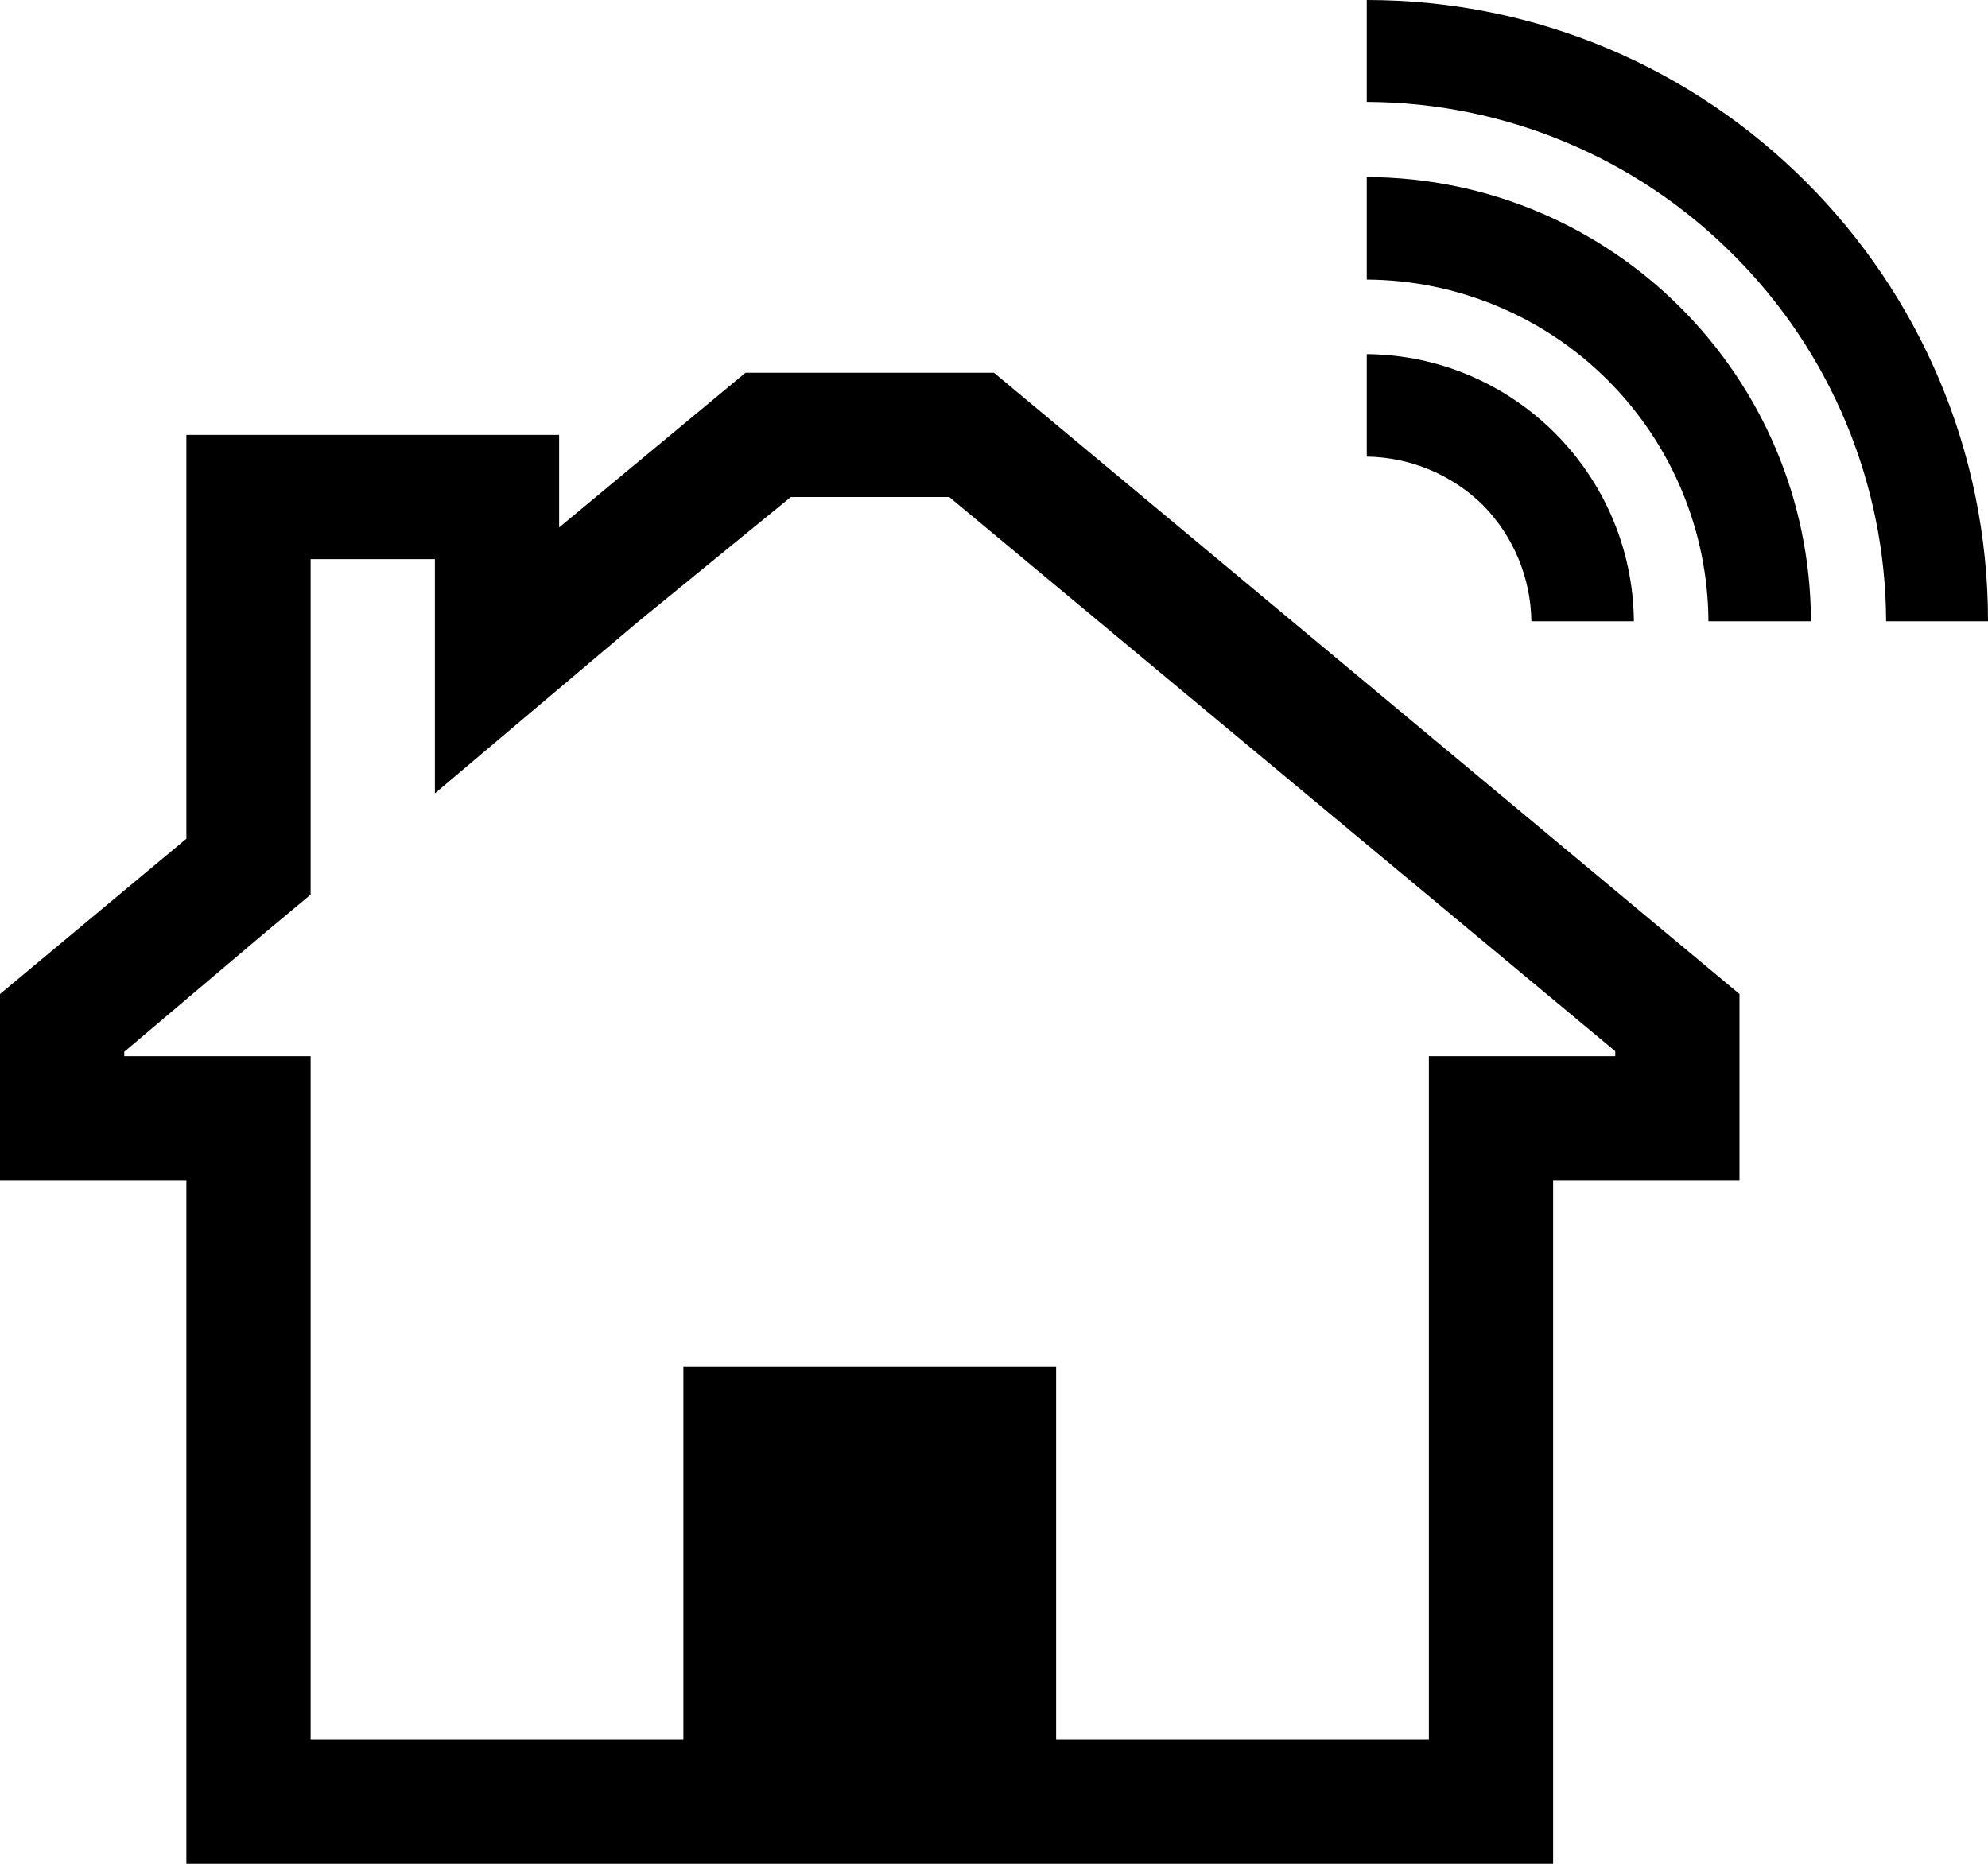 <?xml version="1.0" encoding="utf-8"?>
<!-- Generator: Adobe Illustrator 17.0.0, SVG Export Plug-In . SVG Version: 6.00 Build 0)  -->
<!DOCTYPE svg PUBLIC "-//W3C//DTD SVG 1.1//EN" "http://www.w3.org/Graphics/SVG/1.1/DTD/svg11.dtd">
<svg version="1.1" id="Icons_1_" xmlns="http://www.w3.org/2000/svg" xmlns:xlink="http://www.w3.org/1999/xlink" x="0px" y="0px"
	 width="595.28px" height="558.075px" viewBox="0 0 595.28 558.075" enable-background="new 0 0 595.28 558.075"
	 xml:space="preserve">
<path id="Icons" d="M519.01,76.27c29.174,29.09,45.629,68.556,45.762,109.755h30.508C595.28,83.286,511.994,0,409.255,0v30.508
	C450.453,30.641,489.92,47.097,519.01,76.27z M481.433,113.847c19.157,19.153,29.986,45.089,30.136,72.178h30.694
	c-0.204-73.373-59.634-132.804-133.008-133.008v30.694C436.344,83.862,462.28,94.691,481.433,113.847z M444.042,151.238
	c9.136,9.294,14.334,21.755,14.51,34.787h30.694c-0.404-44.009-35.981-79.587-79.991-79.991v30.694
	C422.287,136.905,434.748,142.102,444.042,151.238z M297.64,111.615h-74.41l-55.808,46.32v-27.718H55.808v120.916L0,297.64v55.807
	h55.808v204.628h409.255V353.448h55.807v-55.807L297.64,111.615z M483.665,316.243h-55.807v204.628H316.243V409.255H204.628V520.87
	H93.013V316.243H37.205v-1.302l42.414-35.903l13.394-11.161V167.423h37.205v70.131l61.016-51.529l45.576-37.205h47.436
	l199.419,165.934V316.243z"/>
</svg>
